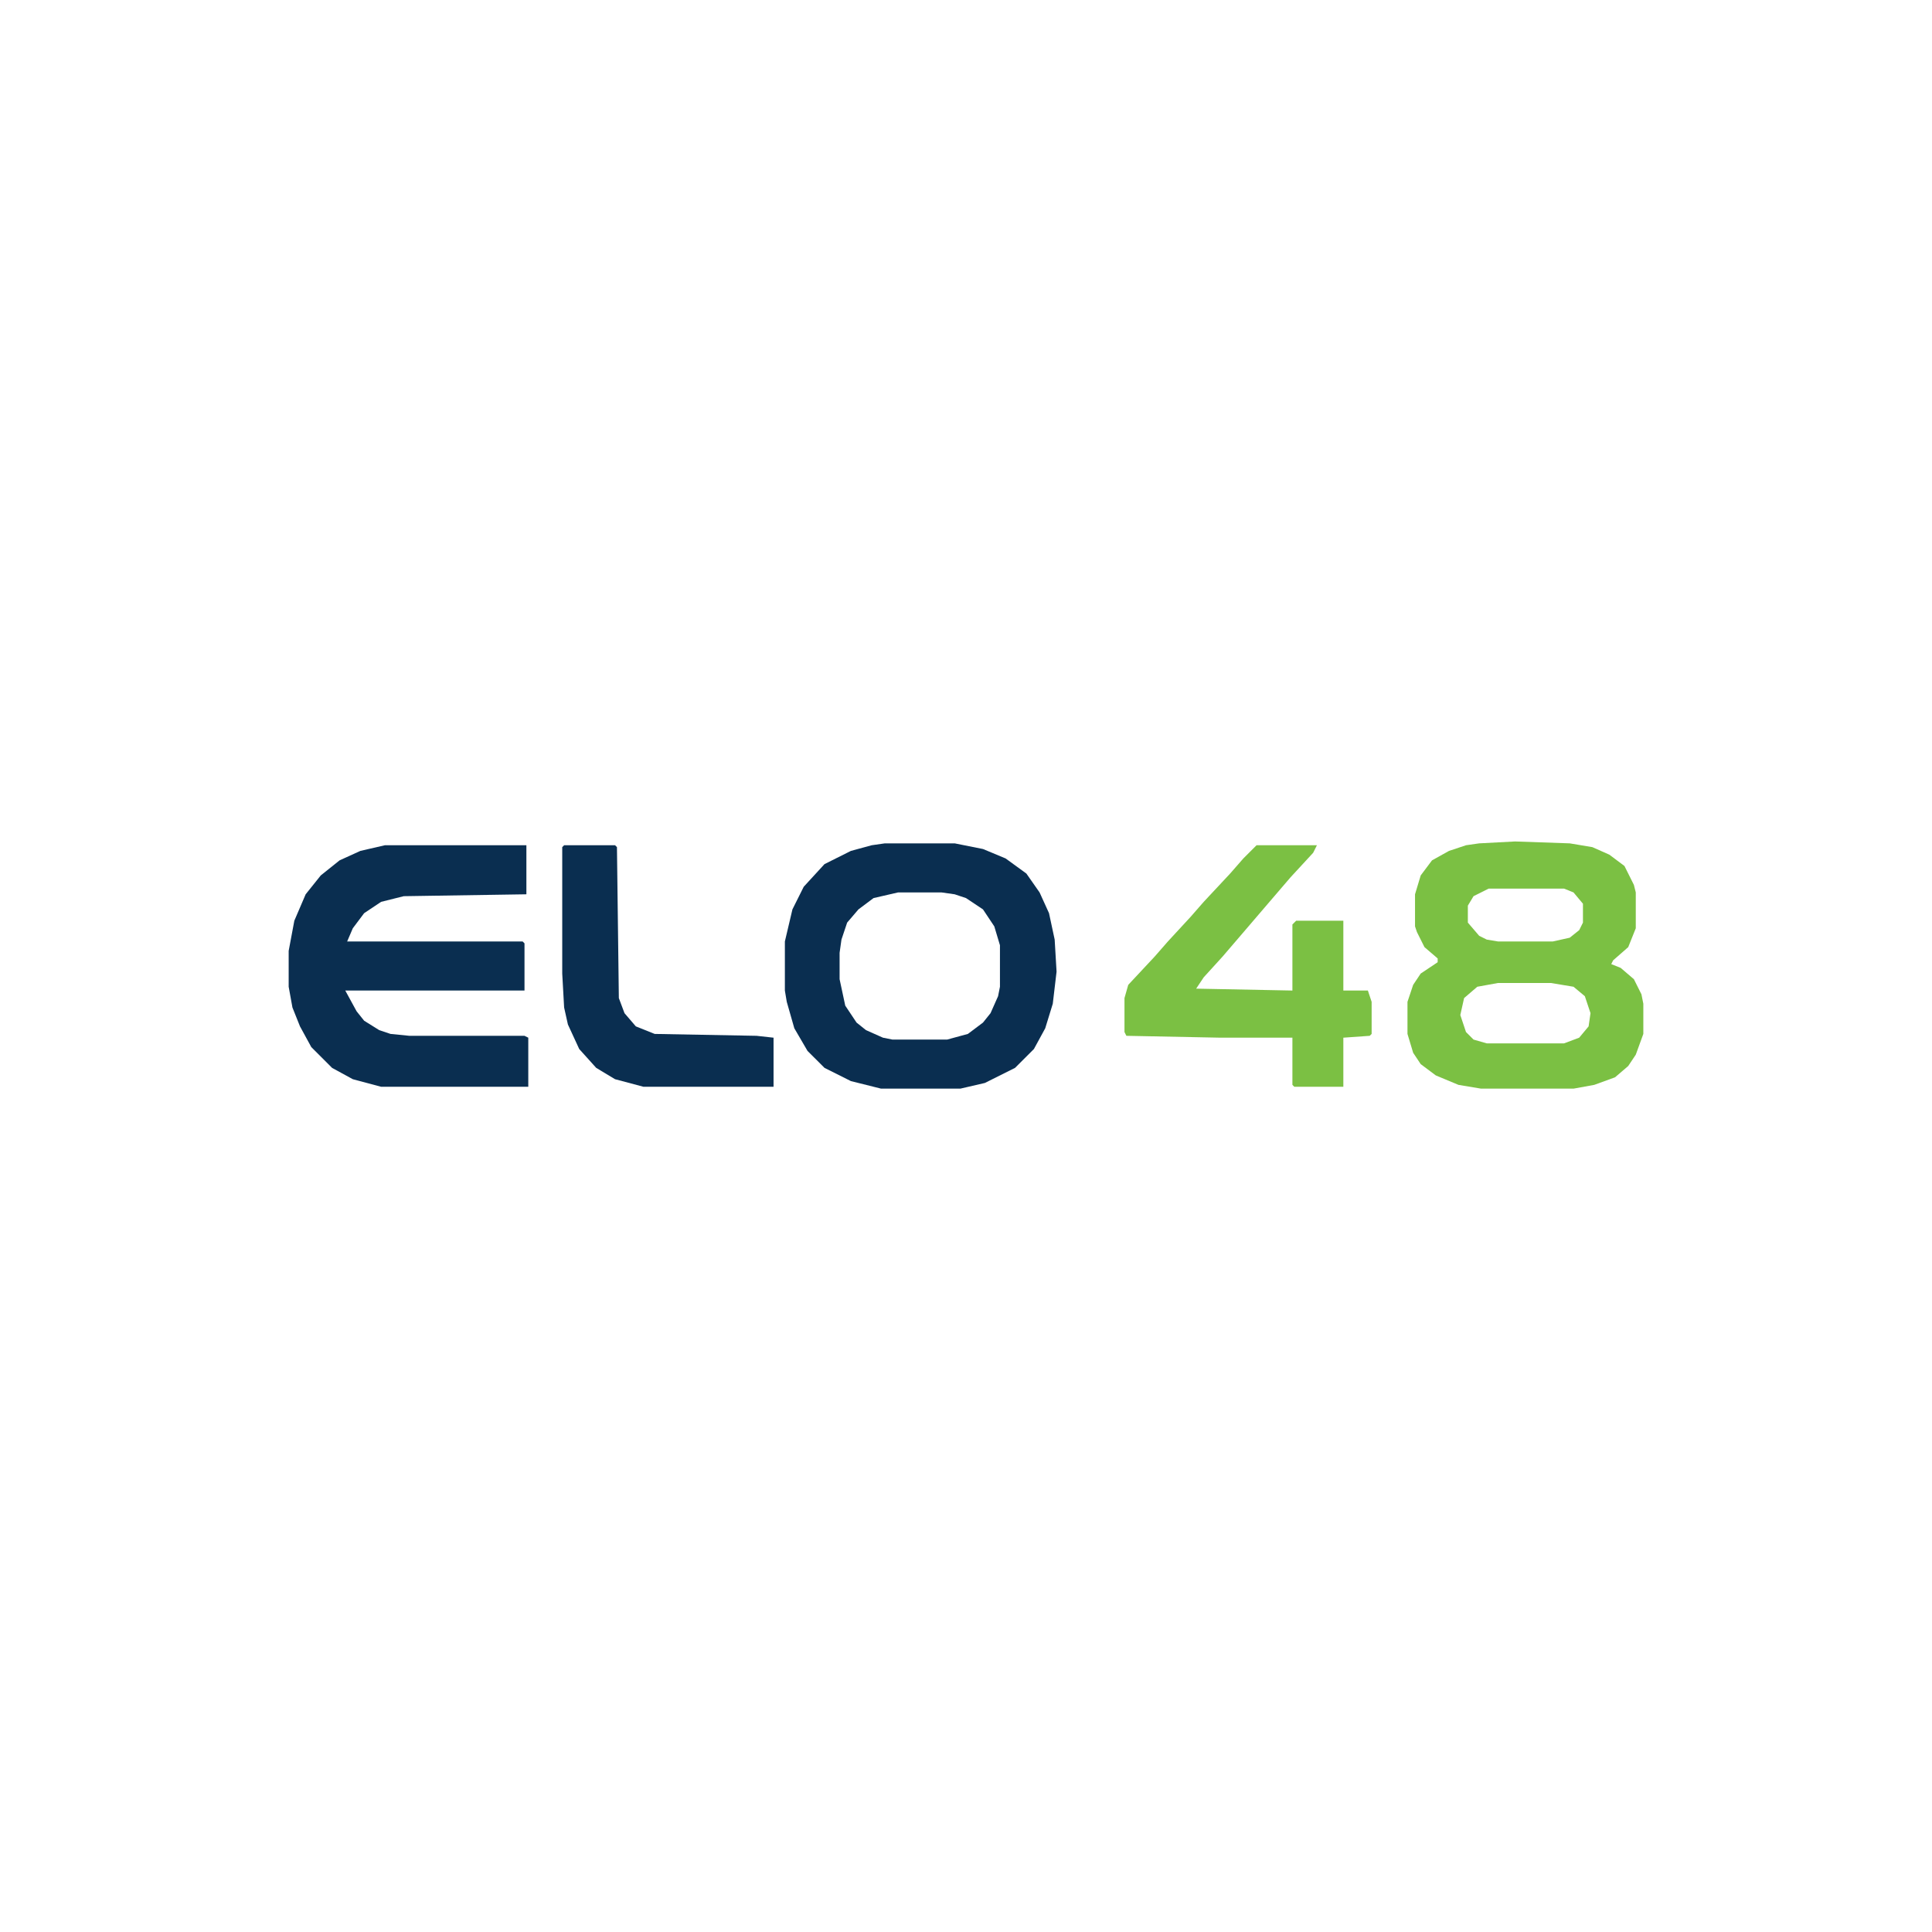 <svg xmlns="http://www.w3.org/2000/svg" xmlns:xlink="http://www.w3.org/1999/xlink" width="500" zoomAndPan="magnify" viewBox="0 0 375 375" height="500" preserveAspectRatio="xMidYMid meet" version="1.0"><path fill="#7bc043" d="M 294.066 163.328 L 304.688 163.695 L 309.082 164.43 L 312.379 165.895 L 315.309 168.09 L 317.137 171.754 L 317.504 173.219 L 317.504 180.176 L 316.039 183.836 L 313.109 186.402 L 312.742 187.133 L 314.574 187.867 L 317.137 190.062 L 318.602 192.992 L 318.969 194.824 L 318.969 200.684 L 317.504 204.711 L 316.039 206.91 L 313.477 209.105 L 309.449 210.57 L 305.418 211.305 L 287.477 211.305 L 283.082 210.57 L 278.688 208.738 L 275.758 206.543 L 274.293 204.344 L 273.191 200.684 L 273.191 194.457 L 274.293 191.16 L 275.758 188.965 L 279.051 186.766 L 279.051 186.035 L 276.488 183.836 L 275.023 180.906 L 274.656 179.809 L 274.656 173.582 L 275.758 169.922 L 277.953 166.992 L 281.25 165.16 L 284.547 164.062 L 287.109 163.695 Z M 288.941 172.484 L 286.012 173.949 L 284.91 175.781 L 284.91 179.078 L 287.109 181.641 L 288.574 182.371 L 290.77 182.738 L 301.391 182.738 L 304.688 182.008 L 306.52 180.543 L 307.25 179.078 L 307.25 175.414 L 305.418 173.219 L 303.59 172.484 Z M 290.77 190.797 L 286.742 191.527 L 284.18 193.727 L 283.445 197.02 L 284.547 200.316 L 286.012 201.781 L 288.574 202.516 L 303.59 202.516 L 306.52 201.414 L 308.348 199.219 L 308.715 196.656 L 307.617 193.359 L 305.418 191.527 L 301.023 190.797 Z M 290.77 190.797" fill-opacity="1" fill-rule="nonzero"></path><path fill="#0a2e50" d="M 74.707 164.062 L 102.172 164.062 L 102.172 173.582 L 78.367 173.949 L 73.973 175.047 L 70.68 177.246 L 68.48 180.176 L 67.383 182.738 L 101.441 182.738 L 101.805 183.105 L 101.805 192.262 L 67.016 192.262 L 69.215 196.289 L 70.68 198.121 L 73.609 199.949 L 75.805 200.684 L 79.469 201.051 L 101.805 201.051 L 102.539 201.414 L 102.539 210.938 L 73.973 210.938 L 68.48 209.473 L 64.453 207.273 L 60.426 203.246 L 58.227 199.219 L 56.762 195.555 L 56.031 191.527 L 56.031 184.57 L 57.129 178.711 L 59.328 173.582 L 62.258 169.922 L 65.918 166.992 L 69.945 165.16 Z M 171.754 163.695 L 185.301 163.695 L 190.797 164.793 L 195.191 166.625 L 199.219 169.555 L 201.781 173.219 L 203.613 177.246 L 204.711 182.371 L 205.078 188.598 L 204.344 194.824 L 202.879 199.586 L 200.684 203.613 L 197.02 207.273 L 191.16 210.203 L 186.402 211.305 L 171.02 211.305 L 165.16 209.84 L 160.035 207.273 L 156.738 203.98 L 154.176 199.586 L 152.711 194.457 L 152.344 192.262 L 152.344 182.738 L 153.809 176.512 L 156.004 172.117 L 160.035 167.723 L 165.16 165.16 L 169.188 164.062 Z M 174.316 173.219 L 169.555 174.316 L 166.625 176.512 L 164.43 179.078 L 163.328 182.371 L 162.965 184.938 L 162.965 190.062 L 164.062 195.191 L 166.258 198.484 L 168.09 199.949 L 171.387 201.414 L 173.219 201.781 L 183.836 201.781 L 187.867 200.684 L 190.797 198.484 L 192.262 196.656 L 193.727 193.359 L 194.09 191.527 L 194.09 183.473 L 192.992 179.809 L 190.797 176.512 L 187.5 174.316 L 185.301 173.582 L 182.738 173.219 Z M 174.316 173.219" fill-opacity="1" fill-rule="nonzero"></path><path fill="#7bc043" d="M 243.895 164.062 L 255.613 164.062 L 254.883 165.527 L 250.488 170.289 L 246.094 175.414 L 241.699 180.543 L 237.305 185.668 L 233.641 189.695 L 232.176 191.895 L 250.855 192.262 L 250.855 179.441 L 251.586 178.711 L 260.742 178.711 L 260.742 192.262 L 265.504 192.262 L 266.234 194.457 L 266.234 200.684 L 265.867 201.051 L 260.742 201.414 L 260.742 210.938 L 251.219 210.938 L 250.855 210.57 L 250.855 201.414 L 236.938 201.414 L 218.629 201.051 L 218.262 200.316 L 218.262 193.727 L 218.992 191.16 L 224.121 185.668 L 226.684 182.738 L 231.078 177.977 L 233.641 175.047 L 238.77 169.555 L 241.332 166.625 Z M 243.895 164.062" fill-opacity="1" fill-rule="nonzero"></path><path fill="#0a2e50" d="M 109.496 164.062 L 119.383 164.062 L 119.75 164.43 L 120.117 193.727 L 121.215 196.656 L 123.414 199.219 L 127.074 200.684 L 146.852 201.051 L 150.145 201.414 L 150.145 210.938 L 124.879 210.938 L 119.383 209.473 L 115.723 207.273 L 112.426 203.613 L 110.23 198.852 L 109.496 195.555 L 109.129 188.965 L 109.129 164.43 Z M 109.496 164.062" fill-opacity="1" fill-rule="nonzero"></path></svg>